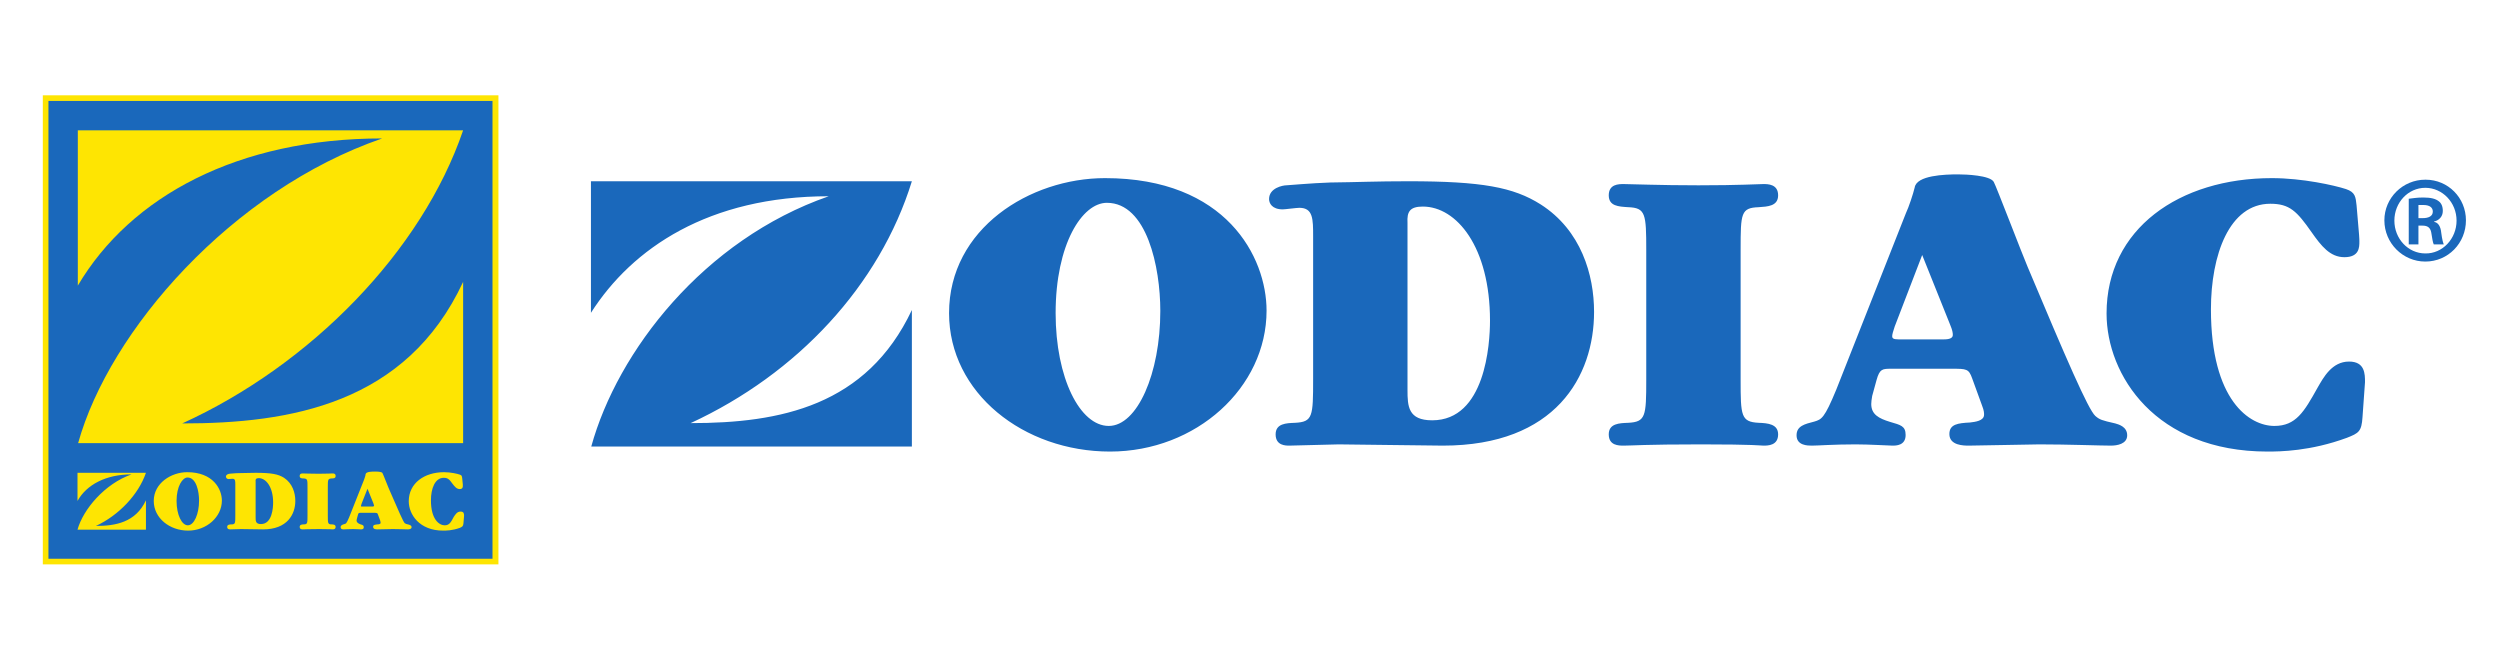 <?xml version="1.0" encoding="UTF-8"?> <svg xmlns="http://www.w3.org/2000/svg" xmlns:ooo="http://xml.openoffice.org/svg/export" xmlns:xlink="http://www.w3.org/1999/xlink" xmlns:presentation="http://sun.com/xmlns/staroffice/presentation" xmlns:smil="http://www.w3.org/2001/SMIL20/" xmlns:anim="urn:oasis:names:tc:opendocument:xmlns:animation:1.0" version="1.2" width="80mm" height="21mm" viewBox="0 0 8000 2100" preserveAspectRatio="xMidYMid" fill-rule="evenodd" stroke-width="28.222" stroke-linejoin="round" xml:space="preserve"> <defs class="ClipPathGroup"> <clipPath id="presentation_clip_path"> <rect x="0" y="0" width="8000" height="2100"></rect> </clipPath> <clipPath id="presentation_clip_path_shrink"> <rect x="8" y="2" width="7984" height="2096"></rect> </clipPath> </defs> <defs class="TextShapeIndex"> <g ooo:slide="id1" ooo:id-list="id3 id4 id5 id6 id7"></g> </defs> <defs class="EmbeddedBulletChars"> <g id="bullet-char-template-57356" transform="scale(0,-0)"> <path d="M 580,1141 L 1163,571 580,0 -4,571 580,1141 Z"></path> </g> <g id="bullet-char-template-57354" transform="scale(0,-0)"> <path d="M 8,1128 L 1137,1128 1137,0 8,0 8,1128 Z"></path> </g> <g id="bullet-char-template-10146" transform="scale(0,-0)"> <path d="M 174,0 L 602,739 174,1481 1456,739 174,0 Z M 1358,739 L 309,1346 659,739 1358,739 Z"></path> </g> <g id="bullet-char-template-10132" transform="scale(0,-0)"> <path d="M 2015,739 L 1276,0 717,0 1260,543 174,543 174,936 1260,936 717,1481 1274,1481 2015,739 Z"></path> </g> <g id="bullet-char-template-10007" transform="scale(0,-0)"> <path d="M 0,-2 C -7,14 -16,27 -25,37 L 356,567 C 262,823 215,952 215,954 215,979 228,992 255,992 264,992 276,990 289,987 310,991 331,999 354,1012 L 381,999 492,748 772,1049 836,1024 860,1049 C 881,1039 901,1025 922,1006 886,937 835,863 770,784 769,783 710,716 594,584 L 774,223 C 774,196 753,168 711,139 L 727,119 C 717,90 699,76 672,76 641,76 570,178 457,381 L 164,-76 C 142,-110 111,-127 72,-127 30,-127 9,-110 8,-76 1,-67 -2,-52 -2,-32 -2,-23 -1,-13 0,-2 Z"></path> </g> <g id="bullet-char-template-10004" transform="scale(0,-0)"> <path d="M 285,-33 C 182,-33 111,30 74,156 52,228 41,333 41,471 41,549 55,616 82,672 116,743 169,778 240,778 293,778 328,747 346,684 L 369,508 C 377,444 397,411 428,410 L 1163,1116 C 1174,1127 1196,1133 1229,1133 1271,1133 1292,1118 1292,1087 L 1292,965 C 1292,929 1282,901 1262,881 L 442,47 C 390,-6 338,-33 285,-33 Z"></path> </g> <g id="bullet-char-template-9679" transform="scale(0,-0)"> <path d="M 813,0 C 632,0 489,54 383,161 276,268 223,411 223,592 223,773 276,916 383,1023 489,1130 632,1184 813,1184 992,1184 1136,1130 1245,1023 1353,916 1407,772 1407,592 1407,412 1353,268 1245,161 1136,54 992,0 813,0 Z"></path> </g> <g id="bullet-char-template-8226" transform="scale(0,-0)"> <path d="M 346,457 C 273,457 209,483 155,535 101,586 74,649 74,723 74,796 101,859 155,911 209,963 273,989 346,989 419,989 480,963 531,910 582,859 608,796 608,723 608,648 583,586 532,535 482,483 420,457 346,457 Z"></path> </g> <g id="bullet-char-template-8211" transform="scale(0,-0)"> <path d="M -4,459 L 1135,459 1135,606 -4,606 -4,459 Z"></path> </g> <g id="bullet-char-template-61548" transform="scale(0,-0)"> <path d="M 173,740 C 173,903 231,1043 346,1159 462,1274 601,1332 765,1332 928,1332 1067,1274 1183,1159 1299,1043 1357,903 1357,740 1357,577 1299,437 1183,322 1067,206 928,148 765,148 601,148 462,206 346,322 231,437 173,577 173,740 Z"></path> </g> </defs> <g> <g id="id2" class="Master_Slide"> <g id="bg-id2" class="Background"></g> <g id="bo-id2" class="BackgroundObjects"></g> </g> </g> <g class="SlideGroup"> <g> <g id="container-id1"> <g id="id1" class="Slide" clip-path="url(#presentation_clip_path)"> <g class="Page"> <g class="com.sun.star.drawing.ClosedBezierShape"> <g id="id3"> <rect class="BoundingBox" stroke="none" fill="none" x="1891" y="558" width="5678" height="888"></rect> <path fill="rgb(26,104,187)" stroke="none" d="M 2210,1354 C 2552,1196 2815,913 2918,580 L 1891,580 1891,1001 C 2023,794 2268,628 2652,628 2252,767 1976,1124 1892,1429 L 2918,1429 2918,992 C 2773,1299 2497,1354 2210,1354 Z M 4930,654 C 4843,599 4742,580 4506,580 4404,580 4345,583 4257,584 4195,586 4122,593 4116,593 4106,593 4061,601 4061,637 4061,650 4070,670 4105,670 4112,670 4149,665 4158,665 4202,665 4202,701 4202,757 L 4202,1213 C 4202,1333 4201,1350 4144,1353 4116,1354 4082,1355 4082,1390 4082,1426 4114,1426 4126,1426 4149,1426 4260,1422 4284,1422 4331,1422 4564,1426 4617,1426 4978,1426 5101,1204 5101,998 5101,880 5060,737 4930,654 Z M 4583,1345 C 4506,1345 4504,1300 4504,1248 L 4504,713 C 4502,678 4511,661 4553,661 4661,661 4768,790 4768,1026 4768,1101 4753,1345 4583,1345 Z M 3536,570 C 3296,570 3037,731 3037,1002 3037,1258 3276,1445 3552,1445 3828,1445 4053,1240 4053,994 4053,823 3924,570 3536,570 Z M 3548,1363 C 3456,1363 3378,1210 3378,1002 3378,781 3463,649 3542,649 3670,649 3713,855 3713,995 3713,1196 3639,1363 3548,1363 Z M 5628,663 C 5656,661 5690,660 5690,625 5690,589 5657,589 5643,589 5624,589 5567,593 5435,593 5310,593 5220,589 5196,589 5180,589 5148,589 5148,625 5148,660 5180,661 5210,663 5266,665 5268,684 5268,801 L 5268,1215 C 5268,1333 5266,1350 5210,1353 5182,1354 5148,1355 5148,1390 5148,1426 5180,1426 5196,1426 5222,1426 5263,1422 5444,1422 5616,1422 5635,1426 5643,1426 5657,1426 5690,1426 5690,1390 5690,1357 5657,1354 5628,1353 5571,1350 5570,1331 5570,1215 L 5570,798 C 5570,682 5571,665 5628,663 Z M 7517,1157 C 7462,1157 7435,1208 7416,1241 7373,1318 7347,1363 7278,1363 7199,1363 7075,1282 7075,990 7075,815 7134,652 7265,652 7327,652 7350,676 7397,743 7428,787 7456,823 7502,823 7550,823 7550,791 7550,773 7550,771 7550,763 7549,751 L 7541,657 C 7538,630 7537,615 7507,605 7470,593 7368,570 7270,570 6974,570 6741,732 6741,1003 6741,1200 6897,1445 7256,1445 7296,1445 7393,1444 7510,1401 7548,1386 7557,1381 7560,1335 L 7568,1223 C 7568,1197 7568,1157 7517,1157 Z M 6769,1355 C 6725,1345 6719,1343 6705,1331 6682,1310 6612,1148 6488,853 6472,816 6388,596 6380,582 6368,561 6291,558 6266,558 6223,558 6133,561 6127,600 6122,621 6108,663 6099,682 L 5876,1247 C 5838,1339 5829,1342 5806,1349 5775,1357 5749,1363 5749,1393 5749,1426 5785,1426 5798,1426 5818,1426 5867,1422 5938,1422 5984,1422 6043,1426 6056,1426 6067,1426 6098,1426 6098,1392 6098,1363 6082,1360 6048,1350 6012,1339 5988,1326 5988,1293 5988,1287 5989,1278 5991,1267 L 6005,1216 C 6015,1180 6024,1180 6052,1180 L 6246,1180 C 6293,1180 6300,1180 6311,1211 L 6343,1299 C 6349,1314 6349,1322 6349,1327 6349,1347 6320,1350 6304,1352 6266,1354 6238,1357 6238,1389 6238,1426 6285,1426 6300,1426 6336,1426 6494,1422 6526,1422 6618,1422 6721,1426 6755,1426 6774,1426 6807,1421 6807,1393 6807,1365 6779,1358 6769,1355 Z M 6221,1086 L 6075,1086 C 6058,1086 6055,1082 6055,1076 6055,1070 6058,1060 6063,1045 L 6151,816 6240,1038 C 6248,1057 6249,1065 6249,1072 6249,1081 6240,1086 6221,1086 Z"></path> </g> </g> <g class="com.sun.star.drawing.ClosedBezierShape"> <g id="id4"> <rect class="BoundingBox" stroke="none" fill="none" x="7630" y="574" width="262" height="264"></rect> <path fill="rgb(26,104,187)" stroke="none" d="M 7762,575 C 7834,575 7891,633 7891,705 7891,778 7834,837 7761,837 7689,837 7630,778 7630,705 7630,633 7689,575 7761,575 L 7762,575 Z M 7761,601 C 7706,601 7662,648 7662,706 7662,764 7706,811 7761,811 7816,812 7861,764 7861,706 7861,648 7816,601 7761,601 Z M 7739,782 L 7708,782 7708,636 C 7719,635 7732,632 7754,632 7779,632 7794,636 7804,644 7812,650 7817,660 7817,675 7817,693 7805,705 7789,709 L 7789,710 C 7802,712 7810,724 7812,745 7815,768 7818,777 7820,782 L 7788,782 C 7785,776 7783,763 7780,744 7777,728 7768,722 7752,722 L 7739,722 7739,782 Z M 7739,698 L 7753,698 C 7771,698 7785,692 7785,677 7785,665 7776,656 7755,656 7748,656 7743,656 7739,656 L 7739,698 Z"></path> </g> </g> <g class="com.sun.star.drawing.PolyPolygonShape"> <g id="id5"> <rect class="BoundingBox" stroke="none" fill="none" x="137" y="305" width="1459" height="1502"></rect> <path fill="rgb(254,229,2)" stroke="none" d="M 137,1806 L 1595,1806 1595,305 137,305 137,1806 Z"></path> </g> </g> <g class="com.sun.star.drawing.PolyPolygonShape"> <g id="id6"> <rect class="BoundingBox" stroke="none" fill="none" x="155" y="323" width="1422" height="1466"></rect> <path fill="rgb(26,104,187)" stroke="none" d="M 155,1788 L 1576,1788 1576,323 155,323 155,1788 Z"></path> </g> </g> <g class="com.sun.star.drawing.ClosedBezierShape"> <g id="id7"> <rect class="BoundingBox" stroke="none" fill="none" x="248" y="417" width="1238" height="1282"></rect> <path fill="rgb(254,229,2)" stroke="none" d="M 1223,443 C 742,609 350,1058 250,1418 L 1482,1418 1482,902 C 1300,1293 928,1355 583,1355 994,1168 1350,804 1482,417 L 249,417 249,914 C 418,628 762,443 1223,443 Z M 307,1683 C 380,1649 443,1583 467,1513 L 248,1513 248,1603 C 277,1551 339,1518 421,1518 335,1548 266,1630 248,1695 L 467,1695 467,1601 C 434,1672 369,1683 307,1683 Z M 599,1511 C 548,1511 492,1546 492,1603 492,1658 543,1698 602,1698 661,1698 710,1654 710,1602 710,1565 682,1511 599,1511 Z M 601,1681 C 582,1681 565,1648 565,1603 565,1556 584,1528 600,1528 628,1528 637,1572 637,1602 637,1645 621,1681 601,1681 Z M 909,1529 C 890,1517 868,1513 818,1513 796,1513 783,1514 765,1514 752,1514 736,1516 734,1516 733,1516 723,1518 723,1525 723,1528 725,1533 732,1533 L 744,1532 C 753,1532 753,1539 753,1551 L 753,1649 C 753,1674 753,1678 741,1678 734,1678 727,1679 727,1686 727,1694 734,1694 737,1694 742,1694 765,1693 771,1693 781,1693 830,1694 842,1694 919,1694 945,1646 945,1603 945,1577 936,1547 909,1529 Z M 835,1677 C 818,1677 818,1667 818,1656 L 818,1542 C 817,1534 819,1530 828,1530 851,1530 874,1558 874,1608 874,1625 871,1677 835,1677 Z M 1061,1531 C 1067,1531 1074,1531 1074,1523 1074,1515 1067,1515 1064,1515 1060,1515 1048,1516 1020,1516 993,1516 974,1515 969,1515 966,1515 959,1515 959,1523 959,1531 966,1531 972,1531 984,1532 984,1535 984,1560 L 984,1649 C 984,1674 984,1678 972,1678 966,1678 959,1679 959,1686 959,1694 966,1694 969,1694 974,1694 983,1693 1022,1693 1059,1693 1063,1694 1064,1694 1067,1694 1074,1694 1074,1686 1074,1679 1067,1678 1061,1678 1049,1678 1049,1674 1049,1649 L 1049,1560 C 1049,1535 1049,1532 1061,1531 Z M 1309,1679 C 1299,1677 1298,1676 1295,1674 1290,1669 1275,1634 1248,1572 1244,1564 1226,1517 1224,1514 1222,1509 1205,1509 1200,1509 1191,1509 1172,1509 1170,1517 1170,1522 1166,1531 1165,1535 L 1117,1656 C 1109,1675 1107,1676 1102,1677 1095,1679 1090,1681 1090,1687 1090,1694 1097,1694 1100,1694 1104,1694 1115,1693 1130,1693 1140,1693 1153,1694 1155,1694 1158,1694 1164,1694 1164,1687 1164,1681 1161,1680 1154,1678 1146,1675 1141,1672 1141,1665 L 1142,1660 1145,1649 C 1147,1641 1148,1641 1154,1641 L 1196,1641 C 1206,1641 1208,1641 1210,1648 L 1217,1667 1218,1673 C 1218,1677 1212,1678 1208,1678 1200,1679 1194,1679 1194,1686 1194,1694 1204,1694 1208,1694 1215,1694 1249,1693 1257,1693 1277,1693 1298,1694 1305,1694 1309,1694 1317,1693 1317,1687 1317,1681 1311,1680 1309,1679 Z M 1191,1621 L 1159,1621 C 1156,1621 1155,1621 1155,1619 L 1157,1612 1176,1564 1195,1611 C 1196,1615 1197,1617 1197,1618 1197,1620 1195,1621 1191,1621 Z M 1474,1637 C 1462,1637 1457,1647 1452,1654 1443,1671 1438,1681 1423,1681 1406,1681 1379,1663 1379,1601 1379,1563 1392,1529 1420,1529 1433,1529 1438,1534 1448,1548 1455,1557 1461,1565 1471,1565 1481,1565 1481,1558 1481,1555 L 1481,1550 1479,1530 C 1478,1524 1478,1521 1472,1519 1464,1516 1442,1511 1421,1511 1358,1511 1308,1546 1308,1604 1308,1646 1342,1698 1418,1698 1427,1698 1447,1698 1472,1689 1480,1685 1482,1684 1483,1675 L 1485,1651 C 1485,1645 1485,1637 1474,1637 Z"></path> </g> </g> </g> </g> </g> </g> </g> </svg> 